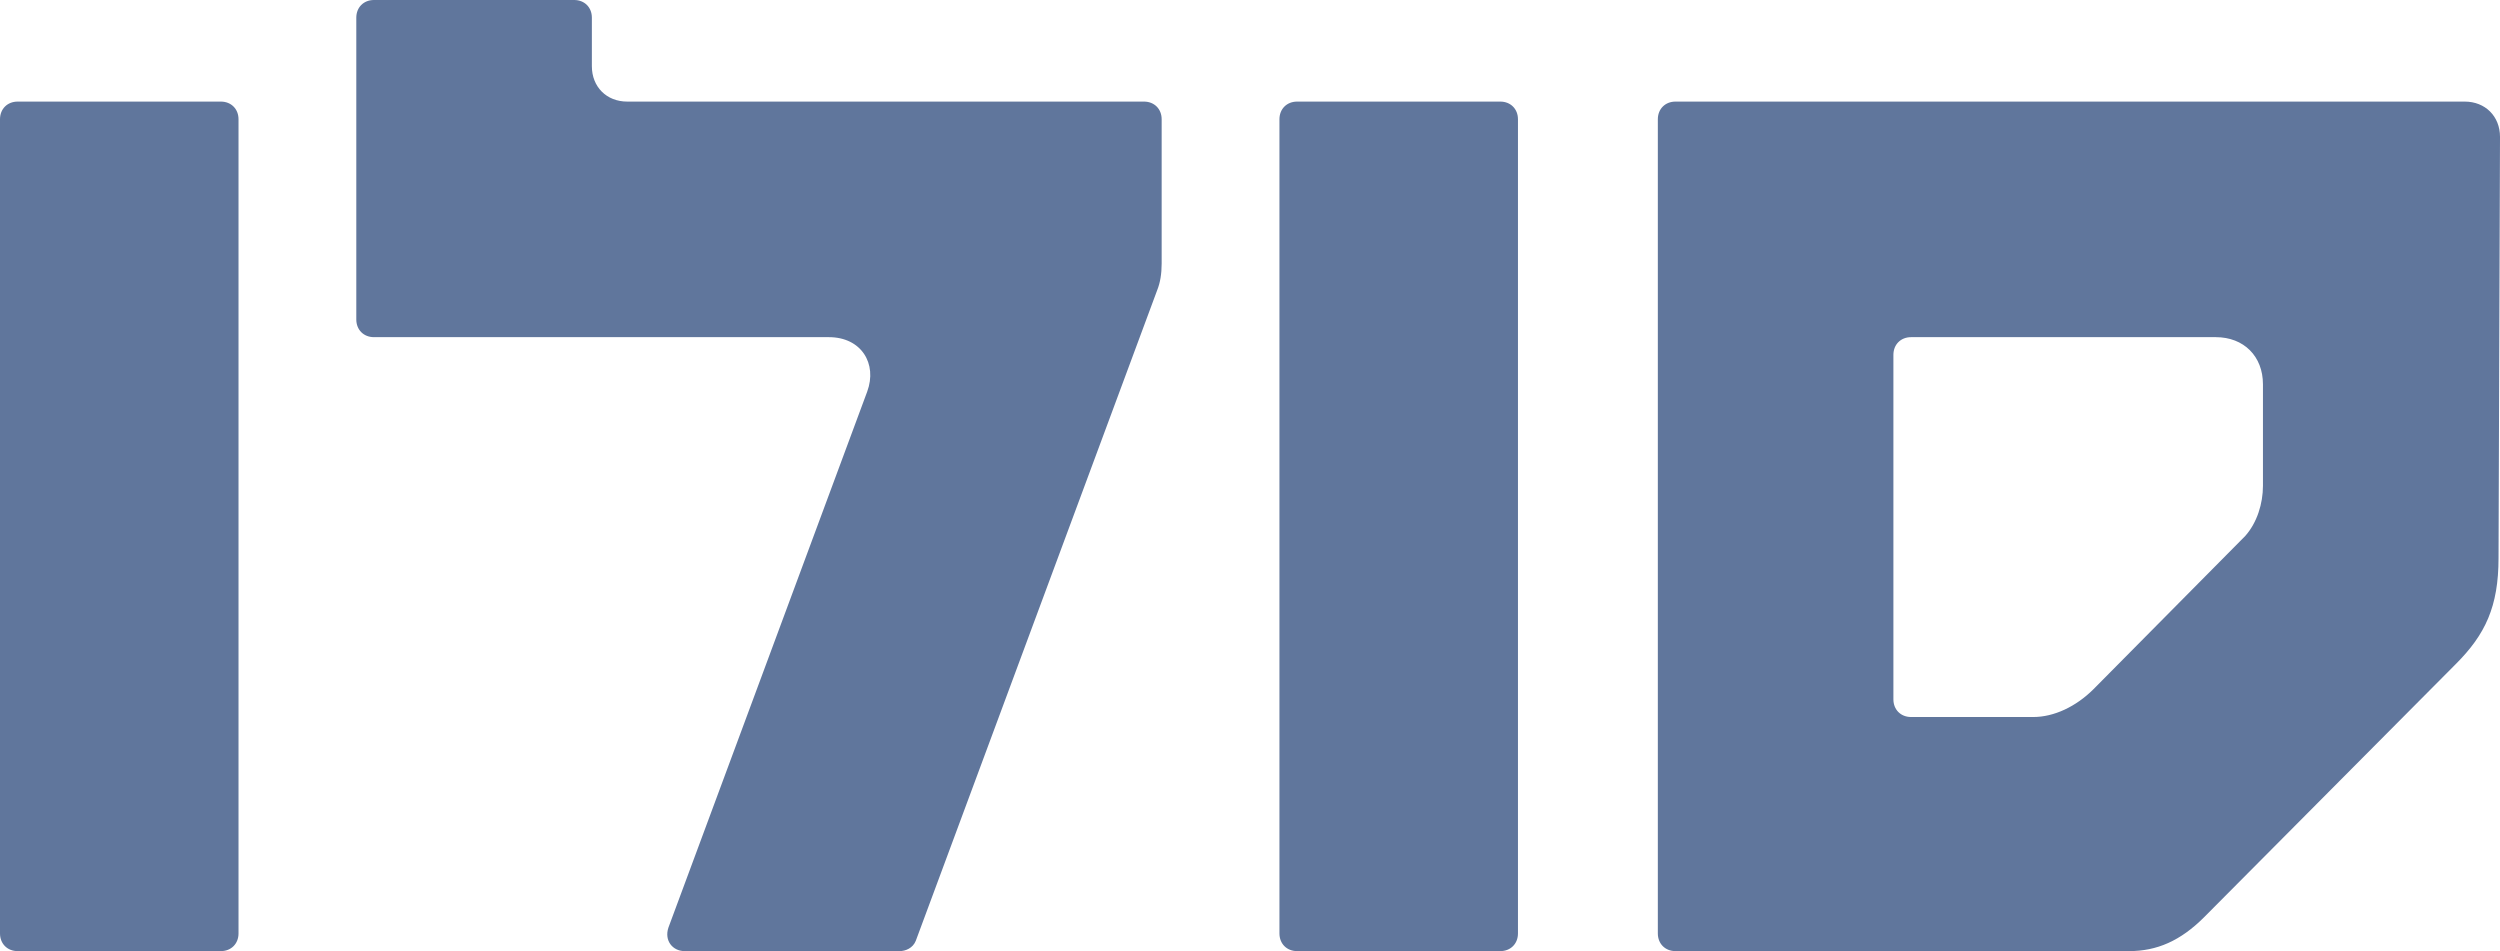 <svg xmlns="http://www.w3.org/2000/svg" id="uuid-d2910e4d-1aae-486b-9e3d-0b257b920611" viewBox="0 0 339.6 129.2"><g id="uuid-2069352a-f73c-4f6e-b611-f358afa1a67d"><path d="M257.2,95v-46.8c0-1.4,1-2.4,2.4-2.4h41.4c3.8,0,6.4,2.6,6.4,6.4v13.8c0,2.4-.8,5-2.4,6.8l-20.6,20.8c-2.4,2.4-5.4,3.8-8.2,3.8h-16.6c-1.4,0-2.4-1-2.4-2.4M227.6,129.2h61.6c3.8,0,7-1.4,10.2-4.6l34.2-34.4c4-4,5.8-7.8,5.8-14.4l.2-57.2c0-2.8-2-4.8-4.8-4.8h-107.2c-1.4,0-2.4,1-2.4,2.4v110.6c0,1.4,1,2.4,2.4,2.4M176.2,129.2h27.6c1.4,0,2.4-1,2.4-2.4V16.2c0-1.4-1-2.4-2.4-2.4h-27.6c-1.4,0-2.4,1-2.4,2.4v110.6c0,1.4,1,2.4,2.4,2.4M93,129.2h29.2c.8,0,1.8-.4,2.2-1.4l32.8-88.4c.4-1,.6-2.2.6-3.6v-19.6c0-1.4-1-2.4-2.4-2.4h-70.2c-2.8,0-4.8-2-4.8-4.8V2.4c0-1.4-1-2.4-2.4-2.4h-27.2c-1.4,0-2.4,1-2.4,2.4v41c0,1.4,1,2.4,2.4,2.4h61.8c4.4,0,6.6,3.6,5.2,7.4l-27,72.8c-.6,1.8.6,3.2,2.2,3.2M2.4,129.2h27.6c1.4,0,2.4-1,2.4-2.4V16.2c0-1.4-1-2.4-2.4-2.4H2.4c-1.4,0-2.4,1-2.4,2.4v110.6c0,1.4,1,2.4,2.4,2.4" style="fill:#60769c;"></path></g></svg>